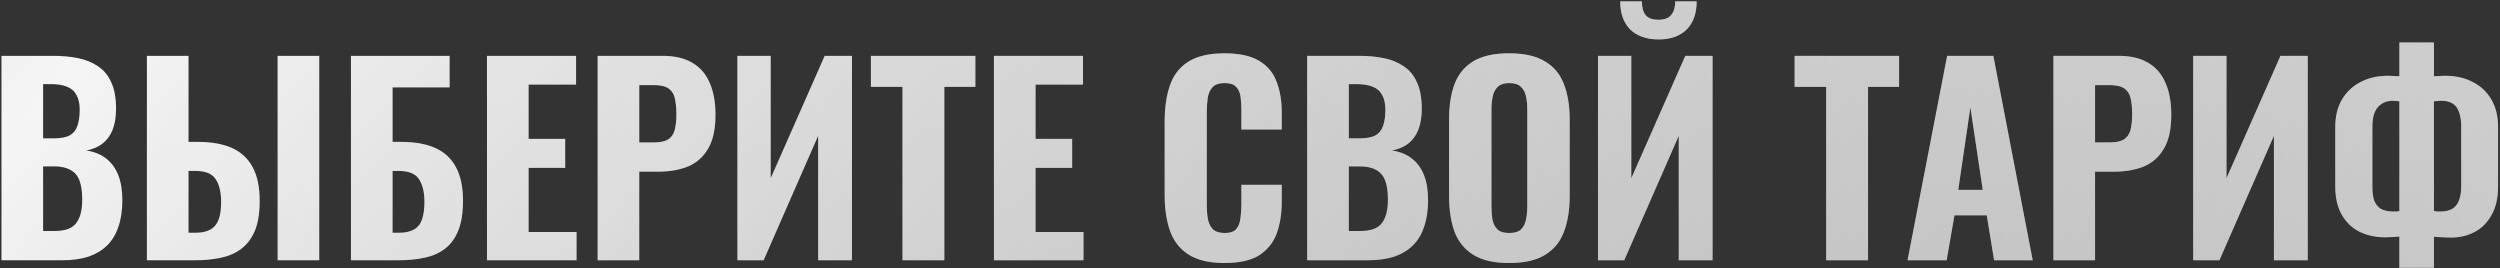 <?xml version="1.0" encoding="UTF-8"?> <svg xmlns="http://www.w3.org/2000/svg" width="634" height="68" viewBox="0 0 634 68" fill="none"><rect x="0" y="0" width="634" height="68" fill="#333333" stroke="none"/> <g opacity="0.95"> <path d="M0.373 66V14.16H13.493C15.754 14.16 17.845 14.352 19.765 14.736C21.685 15.12 23.37 15.803 24.821 16.784C26.314 17.765 27.445 19.131 28.213 20.88C29.023 22.587 29.429 24.827 29.429 27.6C29.429 29.691 29.13 31.483 28.533 32.976C27.935 34.427 27.082 35.579 25.973 36.432C24.863 37.285 23.498 37.861 21.877 38.16C23.882 38.459 25.567 39.141 26.933 40.208C28.298 41.275 29.322 42.683 30.005 44.432C30.687 46.181 31.029 48.293 31.029 50.768C31.029 53.371 30.687 55.632 30.005 57.552C29.365 59.472 28.405 61.051 27.125 62.288C25.845 63.525 24.266 64.464 22.389 65.104C20.511 65.701 18.335 66 15.861 66H0.373ZM10.933 58.576H13.877C16.522 58.576 18.335 57.915 19.317 56.592C20.341 55.269 20.853 53.285 20.853 50.64C20.853 48.592 20.618 46.971 20.149 45.776C19.679 44.539 18.911 43.643 17.845 43.088C16.821 42.491 15.434 42.192 13.685 42.192H10.933V58.576ZM10.933 35.088H13.557C15.391 35.088 16.778 34.832 17.717 34.32C18.655 33.765 19.295 32.955 19.637 31.888C20.021 30.779 20.213 29.435 20.213 27.856C20.213 26.277 19.935 25.019 19.381 24.08C18.869 23.099 18.058 22.395 16.949 21.968C15.882 21.541 14.517 21.328 12.853 21.328H10.933V35.088ZM37.251 66V14.16H47.811V35.984H50.243C53.656 35.984 56.515 36.496 58.819 37.52C61.123 38.544 62.872 40.165 64.067 42.384C65.261 44.56 65.859 47.419 65.859 50.96C65.859 54.032 65.453 56.549 64.643 58.512C63.832 60.432 62.701 61.947 61.251 63.056C59.8 64.165 58.072 64.933 56.067 65.36C54.104 65.787 51.928 66 49.539 66H37.251ZM47.811 59.024H49.603C51.181 59.024 52.44 58.747 53.379 58.192C54.36 57.637 55.064 56.763 55.491 55.568C55.917 54.331 56.109 52.731 56.067 50.768C56.024 48.507 55.555 46.715 54.659 45.392C53.763 44.027 52.035 43.344 49.475 43.344H47.811V59.024ZM70.403 66V14.16H80.963V66H70.403ZM89.001 66V14.16H114.025V22.16H99.561V35.984H101.801C105.214 35.984 108.073 36.496 110.377 37.52C112.681 38.544 114.43 40.165 115.625 42.384C116.819 44.56 117.417 47.419 117.417 50.96C117.417 54.032 117.011 56.549 116.201 58.512C115.433 60.432 114.323 61.947 112.873 63.056C111.422 64.165 109.694 64.933 107.689 65.36C105.683 65.787 103.486 66 101.097 66H89.001ZM99.561 59.024H101.161C102.739 59.024 104.019 58.747 105.001 58.192C105.982 57.637 106.665 56.763 107.049 55.568C107.475 54.331 107.667 52.731 107.625 50.768C107.582 48.507 107.113 46.715 106.217 45.392C105.321 44.027 103.593 43.344 101.033 43.344H99.561V59.024ZM123.498 66V14.16H146.09V21.456H134.058V35.216H143.338V42.576H134.058V58.832H146.218V66H123.498ZM151.56 66V14.16H168.008C171.123 14.16 173.662 14.757 175.624 15.952C177.587 17.104 179.038 18.789 179.976 21.008C180.958 23.227 181.448 25.915 181.448 29.072C181.448 32.784 180.808 35.685 179.528 37.776C178.291 39.867 176.584 41.36 174.408 42.256C172.232 43.109 169.736 43.536 166.92 43.536H162.12V66H151.56ZM162.12 36.112H165.832C167.368 36.112 168.542 35.877 169.352 35.408C170.206 34.896 170.782 34.107 171.08 33.04C171.379 31.973 171.528 30.608 171.528 28.944C171.528 27.365 171.4 26.043 171.144 24.976C170.931 23.909 170.419 23.077 169.608 22.48C168.798 21.883 167.518 21.584 165.768 21.584H162.12V36.112ZM187.001 66V14.16H195.449V45.2L209.145 14.16H216.057V66H207.481V34.448L193.657 66H187.001ZM228.862 66V22.032H220.862V14.16H247.358V22.032H239.486V66H228.862ZM252.06 66V14.16H274.652V21.456H262.62V35.216H271.9V42.576H262.62V58.832H274.78V66H252.06ZM310.523 66.704C306.683 66.704 303.632 65.979 301.371 64.528C299.152 63.077 297.595 61.072 296.699 58.512C295.803 55.909 295.355 52.901 295.355 49.488V30.864C295.355 27.28 295.803 24.208 296.699 21.648C297.595 19.045 299.152 17.04 301.371 15.632C303.632 14.224 306.683 13.52 310.523 13.52C314.235 13.52 317.136 14.139 319.227 15.376C321.36 16.613 322.853 18.363 323.707 20.624C324.603 22.885 325.051 25.509 325.051 28.496V32.848H314.811V27.984C314.811 26.789 314.747 25.68 314.619 24.656C314.491 23.589 314.128 22.736 313.531 22.096C312.976 21.413 311.995 21.072 310.587 21.072C309.179 21.072 308.155 21.413 307.515 22.096C306.875 22.779 306.469 23.675 306.299 24.784C306.128 25.851 306.043 27.045 306.043 28.368V51.92C306.043 53.371 306.149 54.651 306.363 55.76C306.619 56.827 307.067 57.659 307.707 58.256C308.389 58.811 309.349 59.088 310.587 59.088C311.952 59.088 312.912 58.768 313.467 58.128C314.064 57.445 314.427 56.549 314.555 55.44C314.725 54.331 314.811 53.157 314.811 51.92V46.864H325.051V51.152C325.051 54.181 324.624 56.869 323.771 59.216C322.917 61.52 321.445 63.355 319.355 64.72C317.264 66.043 314.32 66.704 310.523 66.704ZM331.498 66V14.16H344.618C346.879 14.16 348.97 14.352 350.89 14.736C352.81 15.12 354.495 15.803 355.946 16.784C357.439 17.765 358.57 19.131 359.338 20.88C360.148 22.587 360.554 24.827 360.554 27.6C360.554 29.691 360.255 31.483 359.658 32.976C359.06 34.427 358.207 35.579 357.098 36.432C355.988 37.285 354.623 37.861 353.002 38.16C355.007 38.459 356.692 39.141 358.058 40.208C359.423 41.275 360.447 42.683 361.13 44.432C361.812 46.181 362.154 48.293 362.154 50.768C362.154 53.371 361.812 55.632 361.13 57.552C360.49 59.472 359.53 61.051 358.25 62.288C356.97 63.525 355.391 64.464 353.514 65.104C351.636 65.701 349.46 66 346.986 66H331.498ZM342.058 58.576H345.002C347.647 58.576 349.46 57.915 350.442 56.592C351.466 55.269 351.978 53.285 351.978 50.64C351.978 48.592 351.743 46.971 351.274 45.776C350.804 44.539 350.036 43.643 348.97 43.088C347.946 42.491 346.559 42.192 344.81 42.192H342.058V58.576ZM342.058 35.088H344.682C346.516 35.088 347.903 34.832 348.842 34.32C349.78 33.765 350.42 32.955 350.762 31.888C351.146 30.779 351.338 29.435 351.338 27.856C351.338 26.277 351.06 25.019 350.506 24.08C349.994 23.099 349.183 22.395 348.074 21.968C347.007 21.541 345.642 21.328 343.978 21.328H342.058V35.088ZM382.712 66.704C378.914 66.704 375.906 66.021 373.688 64.656C371.469 63.291 369.869 61.349 368.888 58.832C367.949 56.272 367.48 53.221 367.48 49.68V30.352C367.48 26.811 367.949 23.781 368.888 21.264C369.869 18.747 371.469 16.827 373.688 15.504C375.906 14.181 378.914 13.52 382.712 13.52C386.552 13.52 389.581 14.203 391.8 15.568C394.061 16.891 395.661 18.811 396.6 21.328C397.581 23.803 398.072 26.811 398.072 30.352V49.68C398.072 53.221 397.581 56.272 396.6 58.832C395.661 61.349 394.061 63.291 391.8 64.656C389.581 66.021 386.552 66.704 382.712 66.704ZM382.712 59.088C384.077 59.088 385.08 58.789 385.72 58.192C386.36 57.552 386.786 56.72 387 55.696C387.213 54.629 387.32 53.499 387.32 52.304V27.792C387.32 26.597 387.213 25.488 387 24.464C386.786 23.44 386.36 22.629 385.72 22.032C385.08 21.392 384.077 21.072 382.712 21.072C381.432 21.072 380.472 21.392 379.832 22.032C379.192 22.629 378.765 23.44 378.552 24.464C378.338 25.488 378.232 26.597 378.232 27.792V52.304C378.232 53.499 378.317 54.629 378.488 55.696C378.701 56.72 379.128 57.552 379.768 58.192C380.408 58.789 381.389 59.088 382.712 59.088ZM405.251 66V14.16H413.699V45.2L427.395 14.16H434.307V66H425.731V34.448L411.907 66H405.251ZM420.611 10C417.581 10 415.192 9.168 413.443 7.504C411.736 5.797 410.883 3.408 410.883 0.336H416.387C416.387 1.872 416.707 3.045 417.347 3.856C417.987 4.624 419.075 5.008 420.611 5.008C422.104 5.008 423.171 4.603 423.811 3.792C424.493 2.981 424.835 1.829 424.835 0.336H430.275C430.275 3.408 429.421 5.797 427.715 7.504C426.008 9.168 423.64 10 420.611 10ZM463.112 66V22.032H455.112V14.16H481.608V22.032H473.736V66H463.112ZM483.75 66L493.798 14.16H505.51L515.494 66H505.702L503.846 54.608H495.654L493.67 66H483.75ZM496.614 48.144H502.822L499.686 27.216L496.614 48.144ZM520.748 66V14.16H537.196C540.31 14.16 542.849 14.757 544.812 15.952C546.774 17.104 548.225 18.789 549.164 21.008C550.145 23.227 550.636 25.915 550.636 29.072C550.636 32.784 549.996 35.685 548.716 37.776C547.478 39.867 545.772 41.36 543.596 42.256C541.42 43.109 538.924 43.536 536.108 43.536H531.308V66H520.748ZM531.308 36.112H535.02C536.556 36.112 537.729 35.877 538.54 35.408C539.393 34.896 539.969 34.107 540.268 33.04C540.566 31.973 540.716 30.608 540.716 28.944C540.716 27.365 540.588 26.043 540.332 24.976C540.118 23.909 539.606 23.077 538.796 22.48C537.985 21.883 536.705 21.584 534.956 21.584H531.308V36.112ZM556.188 66V14.16H564.636V45.2L578.332 14.16H585.244V66H576.668V34.448L562.844 66H556.188ZM608.481 67.92V59.984C607.927 60.027 607.329 60.069 606.689 60.112C606.092 60.155 605.495 60.176 604.897 60.176C602.465 60.176 600.289 59.707 598.369 58.768C596.492 57.829 594.999 56.4 593.889 54.48C592.78 52.56 592.225 50.149 592.225 47.248V32.208C592.225 29.52 592.78 27.216 593.889 25.296C595.041 23.333 596.62 21.84 598.625 20.816C600.631 19.749 602.956 19.216 605.601 19.216C606.113 19.216 606.625 19.237 607.137 19.28C607.649 19.28 608.097 19.301 608.481 19.344V10.768H617.249V19.344C617.633 19.301 618.06 19.28 618.529 19.28C619.041 19.237 619.532 19.216 620.001 19.216C622.732 19.216 625.1 19.749 627.105 20.816C629.153 21.84 630.732 23.333 631.841 25.296C632.951 27.216 633.505 29.52 633.505 32.208V47.312C633.505 50.213 632.951 52.624 631.841 54.544C630.775 56.464 629.345 57.893 627.553 58.832C625.761 59.771 623.777 60.24 621.601 60.24C620.876 60.24 620.151 60.219 619.425 60.176C618.743 60.133 618.017 60.091 617.249 60.048V67.92H608.481ZM607.073 53.648C607.329 53.648 607.585 53.648 607.841 53.648C608.14 53.605 608.353 53.563 608.481 53.52V25.68C608.268 25.637 608.012 25.616 607.713 25.616C607.415 25.573 607.137 25.552 606.881 25.552C605.729 25.552 604.769 25.808 604.001 26.32C603.233 26.789 602.636 27.515 602.209 28.496C601.825 29.435 601.633 30.629 601.633 32.08V47.376C601.633 48.741 601.783 49.893 602.081 50.832C602.423 51.728 602.977 52.432 603.745 52.944C604.556 53.413 605.665 53.648 607.073 53.648ZM618.849 53.648C620.129 53.648 621.153 53.413 621.921 52.944C622.689 52.475 623.244 51.771 623.585 50.832C623.969 49.893 624.161 48.741 624.161 47.376V32.08C624.161 30.587 623.969 29.349 623.585 28.368C623.244 27.387 622.711 26.683 621.985 26.256C621.26 25.787 620.321 25.552 619.169 25.552C618.828 25.552 618.487 25.573 618.145 25.616C617.847 25.616 617.548 25.637 617.249 25.68V53.52C617.505 53.563 617.761 53.605 618.017 53.648C618.316 53.648 618.593 53.648 618.849 53.648Z" fill="url(#paint0_radial_122_713)"></path> <path d="M0.373 66V14.16H13.493C15.754 14.16 17.845 14.352 19.765 14.736C21.685 15.12 23.37 15.803 24.821 16.784C26.314 17.765 27.445 19.131 28.213 20.88C29.023 22.587 29.429 24.827 29.429 27.6C29.429 29.691 29.13 31.483 28.533 32.976C27.935 34.427 27.082 35.579 25.973 36.432C24.863 37.285 23.498 37.861 21.877 38.16C23.882 38.459 25.567 39.141 26.933 40.208C28.298 41.275 29.322 42.683 30.005 44.432C30.687 46.181 31.029 48.293 31.029 50.768C31.029 53.371 30.687 55.632 30.005 57.552C29.365 59.472 28.405 61.051 27.125 62.288C25.845 63.525 24.266 64.464 22.389 65.104C20.511 65.701 18.335 66 15.861 66H0.373ZM10.933 58.576H13.877C16.522 58.576 18.335 57.915 19.317 56.592C20.341 55.269 20.853 53.285 20.853 50.64C20.853 48.592 20.618 46.971 20.149 45.776C19.679 44.539 18.911 43.643 17.845 43.088C16.821 42.491 15.434 42.192 13.685 42.192H10.933V58.576ZM10.933 35.088H13.557C15.391 35.088 16.778 34.832 17.717 34.32C18.655 33.765 19.295 32.955 19.637 31.888C20.021 30.779 20.213 29.435 20.213 27.856C20.213 26.277 19.935 25.019 19.381 24.08C18.869 23.099 18.058 22.395 16.949 21.968C15.882 21.541 14.517 21.328 12.853 21.328H10.933V35.088ZM37.251 66V14.16H47.811V35.984H50.243C53.656 35.984 56.515 36.496 58.819 37.52C61.123 38.544 62.872 40.165 64.067 42.384C65.261 44.56 65.859 47.419 65.859 50.96C65.859 54.032 65.453 56.549 64.643 58.512C63.832 60.432 62.701 61.947 61.251 63.056C59.8 64.165 58.072 64.933 56.067 65.36C54.104 65.787 51.928 66 49.539 66H37.251ZM47.811 59.024H49.603C51.181 59.024 52.44 58.747 53.379 58.192C54.36 57.637 55.064 56.763 55.491 55.568C55.917 54.331 56.109 52.731 56.067 50.768C56.024 48.507 55.555 46.715 54.659 45.392C53.763 44.027 52.035 43.344 49.475 43.344H47.811V59.024ZM70.403 66V14.16H80.963V66H70.403ZM89.001 66V14.16H114.025V22.16H99.561V35.984H101.801C105.214 35.984 108.073 36.496 110.377 37.52C112.681 38.544 114.43 40.165 115.625 42.384C116.819 44.56 117.417 47.419 117.417 50.96C117.417 54.032 117.011 56.549 116.201 58.512C115.433 60.432 114.323 61.947 112.873 63.056C111.422 64.165 109.694 64.933 107.689 65.36C105.683 65.787 103.486 66 101.097 66H89.001ZM99.561 59.024H101.161C102.739 59.024 104.019 58.747 105.001 58.192C105.982 57.637 106.665 56.763 107.049 55.568C107.475 54.331 107.667 52.731 107.625 50.768C107.582 48.507 107.113 46.715 106.217 45.392C105.321 44.027 103.593 43.344 101.033 43.344H99.561V59.024ZM123.498 66V14.16H146.09V21.456H134.058V35.216H143.338V42.576H134.058V58.832H146.218V66H123.498ZM151.56 66V14.16H168.008C171.123 14.16 173.662 14.757 175.624 15.952C177.587 17.104 179.038 18.789 179.976 21.008C180.958 23.227 181.448 25.915 181.448 29.072C181.448 32.784 180.808 35.685 179.528 37.776C178.291 39.867 176.584 41.36 174.408 42.256C172.232 43.109 169.736 43.536 166.92 43.536H162.12V66H151.56ZM162.12 36.112H165.832C167.368 36.112 168.542 35.877 169.352 35.408C170.206 34.896 170.782 34.107 171.08 33.04C171.379 31.973 171.528 30.608 171.528 28.944C171.528 27.365 171.4 26.043 171.144 24.976C170.931 23.909 170.419 23.077 169.608 22.48C168.798 21.883 167.518 21.584 165.768 21.584H162.12V36.112ZM187.001 66V14.16H195.449V45.2L209.145 14.16H216.057V66H207.481V34.448L193.657 66H187.001ZM228.862 66V22.032H220.862V14.16H247.358V22.032H239.486V66H228.862ZM252.06 66V14.16H274.652V21.456H262.62V35.216H271.9V42.576H262.62V58.832H274.78V66H252.06ZM310.523 66.704C306.683 66.704 303.632 65.979 301.371 64.528C299.152 63.077 297.595 61.072 296.699 58.512C295.803 55.909 295.355 52.901 295.355 49.488V30.864C295.355 27.28 295.803 24.208 296.699 21.648C297.595 19.045 299.152 17.04 301.371 15.632C303.632 14.224 306.683 13.52 310.523 13.52C314.235 13.52 317.136 14.139 319.227 15.376C321.36 16.613 322.853 18.363 323.707 20.624C324.603 22.885 325.051 25.509 325.051 28.496V32.848H314.811V27.984C314.811 26.789 314.747 25.68 314.619 24.656C314.491 23.589 314.128 22.736 313.531 22.096C312.976 21.413 311.995 21.072 310.587 21.072C309.179 21.072 308.155 21.413 307.515 22.096C306.875 22.779 306.469 23.675 306.299 24.784C306.128 25.851 306.043 27.045 306.043 28.368V51.92C306.043 53.371 306.149 54.651 306.363 55.76C306.619 56.827 307.067 57.659 307.707 58.256C308.389 58.811 309.349 59.088 310.587 59.088C311.952 59.088 312.912 58.768 313.467 58.128C314.064 57.445 314.427 56.549 314.555 55.44C314.725 54.331 314.811 53.157 314.811 51.92V46.864H325.051V51.152C325.051 54.181 324.624 56.869 323.771 59.216C322.917 61.52 321.445 63.355 319.355 64.72C317.264 66.043 314.32 66.704 310.523 66.704ZM331.498 66V14.16H344.618C346.879 14.16 348.97 14.352 350.89 14.736C352.81 15.12 354.495 15.803 355.946 16.784C357.439 17.765 358.57 19.131 359.338 20.88C360.148 22.587 360.554 24.827 360.554 27.6C360.554 29.691 360.255 31.483 359.658 32.976C359.06 34.427 358.207 35.579 357.098 36.432C355.988 37.285 354.623 37.861 353.002 38.16C355.007 38.459 356.692 39.141 358.058 40.208C359.423 41.275 360.447 42.683 361.13 44.432C361.812 46.181 362.154 48.293 362.154 50.768C362.154 53.371 361.812 55.632 361.13 57.552C360.49 59.472 359.53 61.051 358.25 62.288C356.97 63.525 355.391 64.464 353.514 65.104C351.636 65.701 349.46 66 346.986 66H331.498ZM342.058 58.576H345.002C347.647 58.576 349.46 57.915 350.442 56.592C351.466 55.269 351.978 53.285 351.978 50.64C351.978 48.592 351.743 46.971 351.274 45.776C350.804 44.539 350.036 43.643 348.97 43.088C347.946 42.491 346.559 42.192 344.81 42.192H342.058V58.576ZM342.058 35.088H344.682C346.516 35.088 347.903 34.832 348.842 34.32C349.78 33.765 350.42 32.955 350.762 31.888C351.146 30.779 351.338 29.435 351.338 27.856C351.338 26.277 351.06 25.019 350.506 24.08C349.994 23.099 349.183 22.395 348.074 21.968C347.007 21.541 345.642 21.328 343.978 21.328H342.058V35.088ZM382.712 66.704C378.914 66.704 375.906 66.021 373.688 64.656C371.469 63.291 369.869 61.349 368.888 58.832C367.949 56.272 367.48 53.221 367.48 49.68V30.352C367.48 26.811 367.949 23.781 368.888 21.264C369.869 18.747 371.469 16.827 373.688 15.504C375.906 14.181 378.914 13.52 382.712 13.52C386.552 13.52 389.581 14.203 391.8 15.568C394.061 16.891 395.661 18.811 396.6 21.328C397.581 23.803 398.072 26.811 398.072 30.352V49.68C398.072 53.221 397.581 56.272 396.6 58.832C395.661 61.349 394.061 63.291 391.8 64.656C389.581 66.021 386.552 66.704 382.712 66.704ZM382.712 59.088C384.077 59.088 385.08 58.789 385.72 58.192C386.36 57.552 386.786 56.72 387 55.696C387.213 54.629 387.32 53.499 387.32 52.304V27.792C387.32 26.597 387.213 25.488 387 24.464C386.786 23.44 386.36 22.629 385.72 22.032C385.08 21.392 384.077 21.072 382.712 21.072C381.432 21.072 380.472 21.392 379.832 22.032C379.192 22.629 378.765 23.44 378.552 24.464C378.338 25.488 378.232 26.597 378.232 27.792V52.304C378.232 53.499 378.317 54.629 378.488 55.696C378.701 56.72 379.128 57.552 379.768 58.192C380.408 58.789 381.389 59.088 382.712 59.088ZM405.251 66V14.16H413.699V45.2L427.395 14.16H434.307V66H425.731V34.448L411.907 66H405.251ZM420.611 10C417.581 10 415.192 9.168 413.443 7.504C411.736 5.797 410.883 3.408 410.883 0.336H416.387C416.387 1.872 416.707 3.045 417.347 3.856C417.987 4.624 419.075 5.008 420.611 5.008C422.104 5.008 423.171 4.603 423.811 3.792C424.493 2.981 424.835 1.829 424.835 0.336H430.275C430.275 3.408 429.421 5.797 427.715 7.504C426.008 9.168 423.64 10 420.611 10ZM463.112 66V22.032H455.112V14.16H481.608V22.032H473.736V66H463.112ZM483.75 66L493.798 14.16H505.51L515.494 66H505.702L503.846 54.608H495.654L493.67 66H483.75ZM496.614 48.144H502.822L499.686 27.216L496.614 48.144ZM520.748 66V14.16H537.196C540.31 14.16 542.849 14.757 544.812 15.952C546.774 17.104 548.225 18.789 549.164 21.008C550.145 23.227 550.636 25.915 550.636 29.072C550.636 32.784 549.996 35.685 548.716 37.776C547.478 39.867 545.772 41.36 543.596 42.256C541.42 43.109 538.924 43.536 536.108 43.536H531.308V66H520.748ZM531.308 36.112H535.02C536.556 36.112 537.729 35.877 538.54 35.408C539.393 34.896 539.969 34.107 540.268 33.04C540.566 31.973 540.716 30.608 540.716 28.944C540.716 27.365 540.588 26.043 540.332 24.976C540.118 23.909 539.606 23.077 538.796 22.48C537.985 21.883 536.705 21.584 534.956 21.584H531.308V36.112ZM556.188 66V14.16H564.636V45.2L578.332 14.16H585.244V66H576.668V34.448L562.844 66H556.188ZM608.481 67.92V59.984C607.927 60.027 607.329 60.069 606.689 60.112C606.092 60.155 605.495 60.176 604.897 60.176C602.465 60.176 600.289 59.707 598.369 58.768C596.492 57.829 594.999 56.4 593.889 54.48C592.78 52.56 592.225 50.149 592.225 47.248V32.208C592.225 29.52 592.78 27.216 593.889 25.296C595.041 23.333 596.62 21.84 598.625 20.816C600.631 19.749 602.956 19.216 605.601 19.216C606.113 19.216 606.625 19.237 607.137 19.28C607.649 19.28 608.097 19.301 608.481 19.344V10.768H617.249V19.344C617.633 19.301 618.06 19.28 618.529 19.28C619.041 19.237 619.532 19.216 620.001 19.216C622.732 19.216 625.1 19.749 627.105 20.816C629.153 21.84 630.732 23.333 631.841 25.296C632.951 27.216 633.505 29.52 633.505 32.208V47.312C633.505 50.213 632.951 52.624 631.841 54.544C630.775 56.464 629.345 57.893 627.553 58.832C625.761 59.771 623.777 60.24 621.601 60.24C620.876 60.24 620.151 60.219 619.425 60.176C618.743 60.133 618.017 60.091 617.249 60.048V67.92H608.481ZM607.073 53.648C607.329 53.648 607.585 53.648 607.841 53.648C608.14 53.605 608.353 53.563 608.481 53.52V25.68C608.268 25.637 608.012 25.616 607.713 25.616C607.415 25.573 607.137 25.552 606.881 25.552C605.729 25.552 604.769 25.808 604.001 26.32C603.233 26.789 602.636 27.515 602.209 28.496C601.825 29.435 601.633 30.629 601.633 32.08V47.376C601.633 48.741 601.783 49.893 602.081 50.832C602.423 51.728 602.977 52.432 603.745 52.944C604.556 53.413 605.665 53.648 607.073 53.648ZM618.849 53.648C620.129 53.648 621.153 53.413 621.921 52.944C622.689 52.475 623.244 51.771 623.585 50.832C623.969 49.893 624.161 48.741 624.161 47.376V32.08C624.161 30.587 623.969 29.349 623.585 28.368C623.244 27.387 622.711 26.683 621.985 26.256C621.26 25.787 620.321 25.552 619.169 25.552C618.828 25.552 618.487 25.573 618.145 25.616C617.847 25.616 617.548 25.637 617.249 25.68V53.52C617.505 53.563 617.761 53.605 618.017 53.648C618.316 53.648 618.593 53.648 618.849 53.648Z" fill="url(#paint1_radial_122_713)"></path> </g> <defs> <radialGradient id="paint0_radial_122_713" cx="0" cy="0" r="1" gradientUnits="userSpaceOnUse" gradientTransform="translate(37.594 -11.249) rotate(43.926) scale(821.641 12864.5)"> <stop stop-color="white"></stop> <stop offset="1" stop-color="white" stop-opacity="0"></stop> </radialGradient> <radialGradient id="paint1_radial_122_713" cx="0" cy="0" r="1" gradientUnits="userSpaceOnUse" gradientTransform="translate(641.183 -29.25) rotate(163.737) scale(640.072 13450)"> <stop stop-color="white" stop-opacity="0.65"></stop> <stop offset="1" stop-color="white" stop-opacity="0"></stop> </radialGradient> </defs> </svg> 